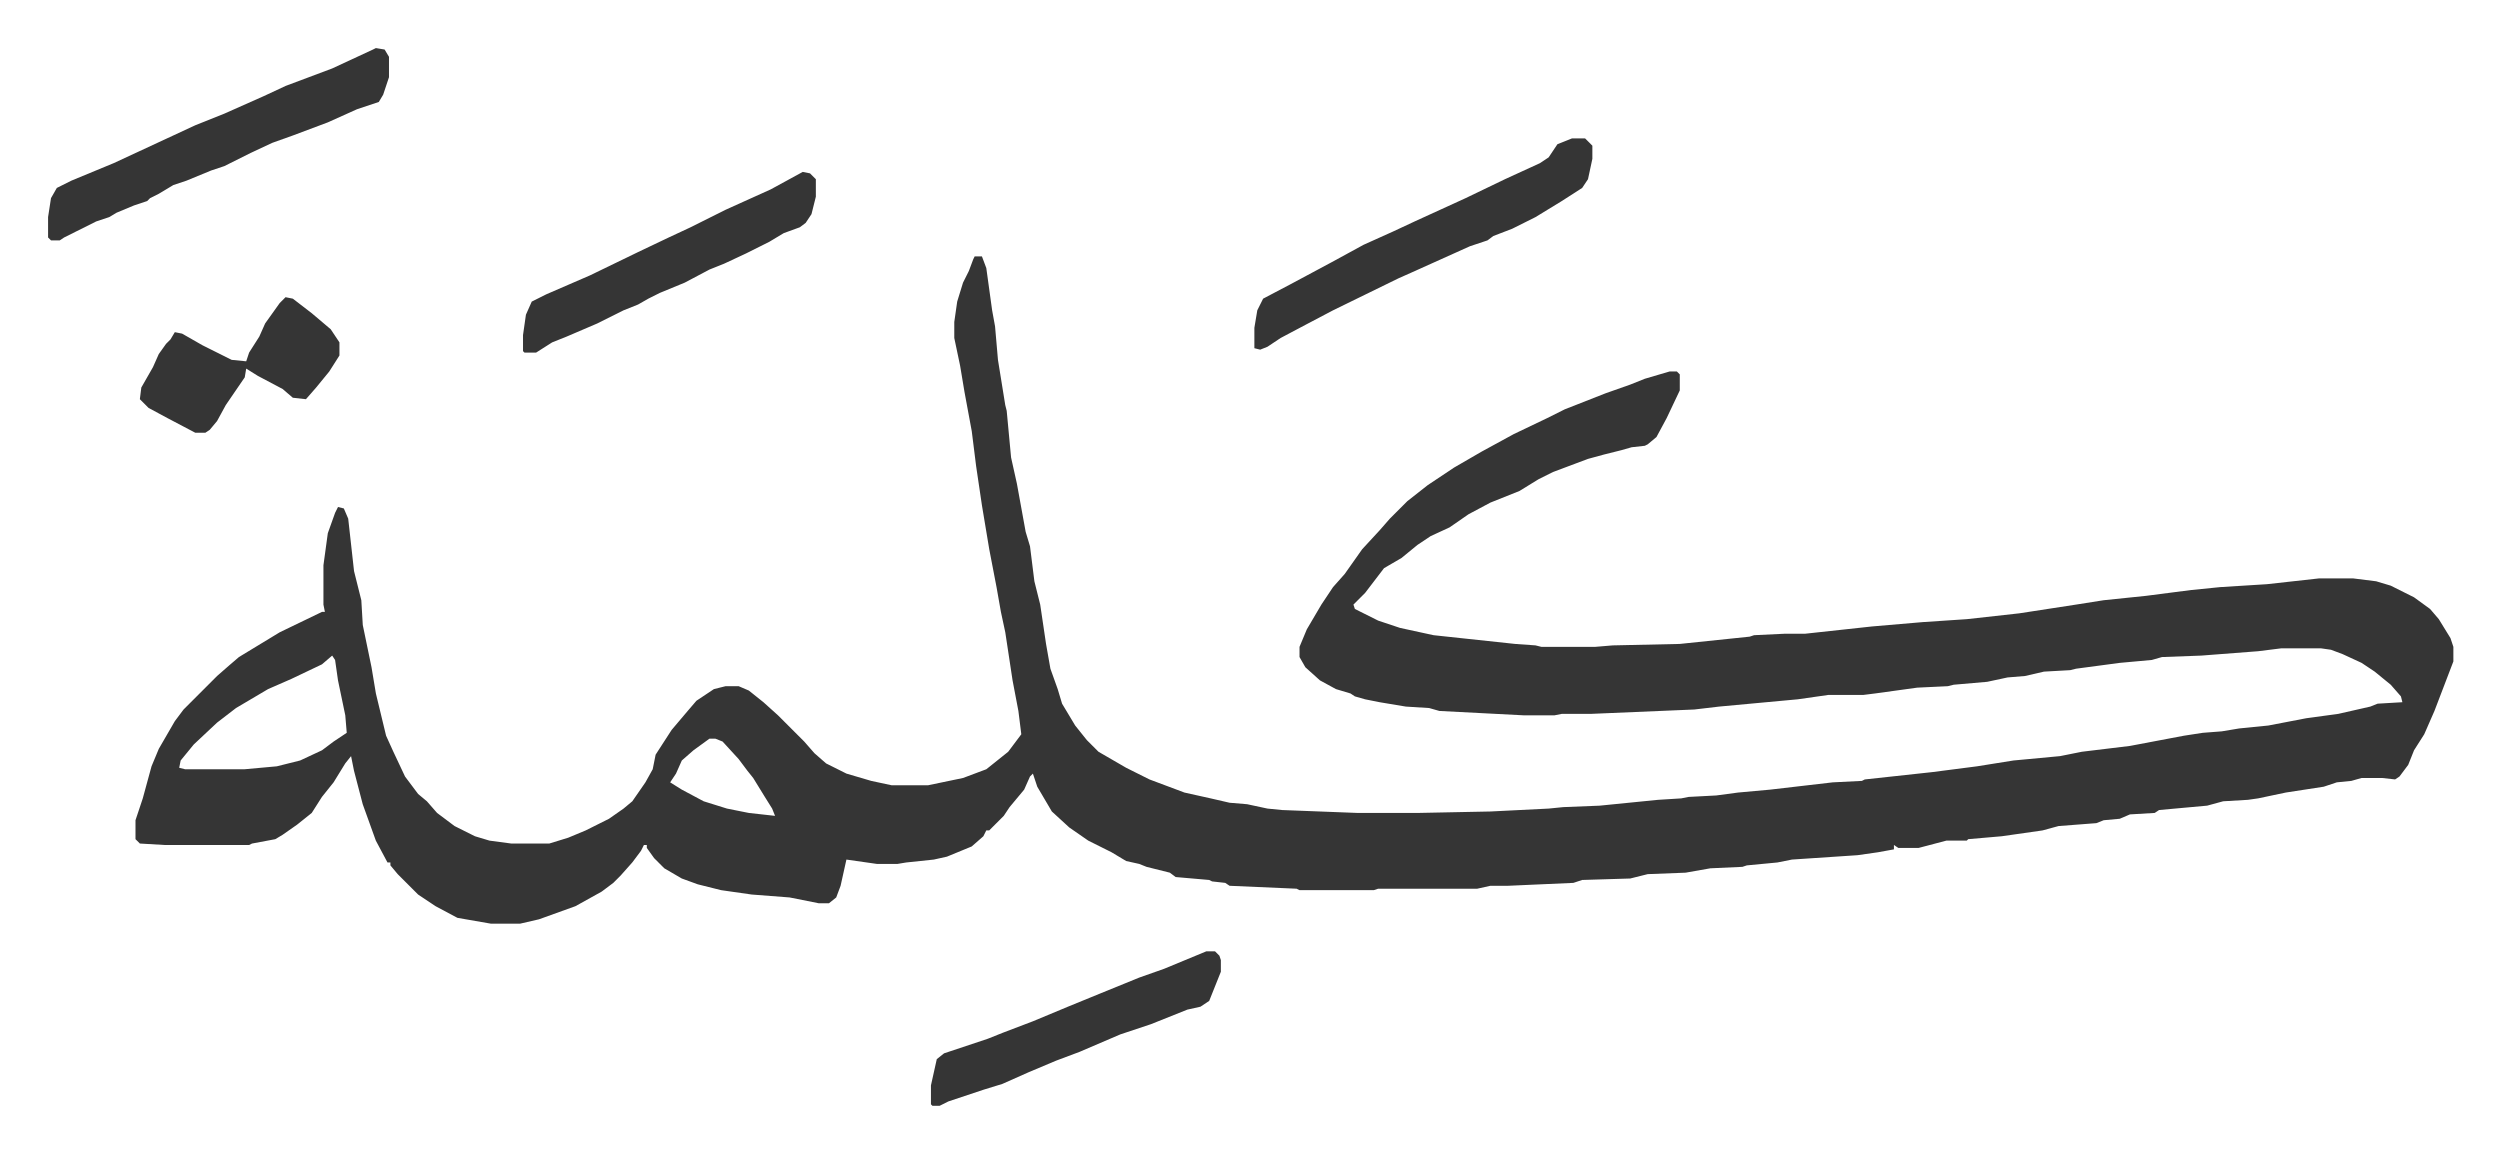 <svg xmlns="http://www.w3.org/2000/svg" viewBox="-33 382 1716 791">
    <path fill="#353535" id="rule_normal" d="M636 558h5l3 8 4 29 2 11 2 23 5 31 1 4 3 32 4 18 6 33 3 10 3 24 4 16 4 27 3 17 5 14 3 10 9 15 8 10 8 8 19 11 16 8 24 9 18 4 13 3 12 1 14 3 10 1 52 2h41l50-1 40-2 10-1 25-1 40-4 16-1 5-1 19-1 15-2 22-2 43-5 20-1 2-1 46-5 31-4 25-4 32-3 15-3 33-4 37-7 13-2 13-1 12-2 20-2 26-5 22-3 22-5 5-2 17-1-1-4-7-8-11-9-9-6-13-6-8-3-7-1h-27l-16 2-39 3-27 1-7 2-22 2-30 4-4 1-18 1-13 3-12 1-14 3-23 2-4 1-21 1-29 4-8 1h-24l-21 3-54 5-17 2-71 3h-20l-5 1h-21l-58-3-7-2-16-1-18-3-10-2-7-2-3-2-10-3-11-6-10-9-4-7v-7l5-12 10-17 8-12 8-9 12-17 12-13 7-8 12-12 14-11 18-12 19-11 22-12 23-11 12-6 28-11 17-6 10-4 17-5h5l2 2v11l-9 19-7 13-6 5-2 1-9 1-7 2-12 3-11 3-8 3-16 6-10 5-13 8-20 8-15 8-13 9-13 6-9 6-11 9-12 7-13 17-8 8 1 3 16 8 15 5 23 5 56 6 14 1 4 1h37l12-1 46-1 48-5 3-1 21-1h14l46-5 35-3 30-2 36-4 39-6 19-3 29-3 31-4 20-2 32-2 36-4h23l16 2 10 3 16 8 11 8 6 7 8 13 2 6v10l-13 34-7 16-7 11-4 10-6 8-3 2-9-1h-14l-7 2-10 1-9 3-26 4-19 4-7 1-17 1-11 3-33 3-3 2-17 1-7 3-11 1-5 2-26 2-11 3-28 4-23 2-1 1h-14l-19 5h-14l-3-2v3l-11 2-14 2-45 3-10 2-21 2-3 1-22 1-17 3-26 1-12 3-33 1-6 2-45 2h-12l-9 2h-68l-3 1h-51l-2-1-46-2-3-2-9-1-2-1-23-2-4-3-16-4-5-2-9-2-10-6-16-8-13-9-12-11-10-17-3-9-2 2-4 9-10 12-4 6-10 10h-2l-2 4-8 7-17 7-9 2-19 2-6 1h-14l-21-3-4 18-3 8-5 4h-7l-20-4-26-2-21-3-16-4-11-4-12-7-7-7-5-7v-2h-2l-2 4-6 8-8 9-5 5-8 6-18 10-25 9-13 3h-20l-23-4-15-8-12-8-14-14-5-6v-2h-2l-8-15-9-25-6-23-2-10-4 5-8 13-8 10-7 11-10 8-10 7-5 3-16 3-2 1H80l-17-1-3-3v-13l5-15 6-22 5-12 11-19 6-8 23-23 8-7 7-6 28-17 29-14h2l-1-5v-27l3-22 5-14 2-4 4 1 3 7 4 36 5 20 1 17 6 29 3 18 7 29 5 11 8 17 9 12 6 5 7 8 12 9 14 7 10 3 15 2h26l13-4 12-5 16-8 10-7 6-5 9-13 5-9 2-10 11-17 11-13 6-7 12-8 8-2h9l7 3 10 8 10 9 18 18 7 8 8 7 14 7 17 5 14 3h25l24-5 16-6 15-12 9-12-2-16-4-21-5-33-3-14-3-17-5-26-5-30-4-27-3-24-5-27-3-18-4-19v-11l2-14 4-13 4-8 3-8zM195 832l-7 6-21 10-16 7-22 13-13 10-16 15-9 11-1 5 4 1h41l22-2 16-4 15-7 8-6 9-6-1-12-5-24-2-14zm259 57-11 8-8 7-4 9-4 6 8 5 15 8 16 5 15 3 18 2-2-5-5-8-8-13-4-5-6-8-11-12-5-2zM225 415l6 1 3 5v14l-4 12-3 5-15 5-20 9-24 9-14 5-15 7-12 6-6 3-9 3-17 7-9 3-10 6-6 3-2 2-9 3-12 5-5 3-9 3-14 7-8 4-3 2H2l-2-2v-14l2-13 4-7 10-5 29-12 28-13 28-13 20-8 27-12 15-7 16-6 16-6 28-13z"/>
    <path fill="#353535" id="rule_normal" d="M1046 477h9l5 5v9l-3 14-4 6-14 9-18 11-16 8-13 5-4 3-12 4-40 18-9 4-45 22-19 10-17 9-9 6-5 2-4-1v-14l2-12 4-8 19-10 28-15 22-12 20-9 15-7 35-16 27-13 24-11 6-4 6-9zm-528 23 5 1 4 4v12l-3 12-4 6-4 3-11 4-10 6-16 8-15 7-10 4-17 9-17 7-8 4-7 4-10 4-10 5-8 4-21 9-10 4-11 7h-8l-1-1v-11l2-14 4-9 10-5 30-13 33-16 21-10 15-7 24-12 31-14zm277 535h6l3 3 1 3v8l-8 20-6 4-9 2-25 10-21 7-28 12-16 6-19 8-18 8-13 4-24 8-6 3h-5l-1-1v-13l4-18 5-4 30-10 10-4 21-8 24-10 22-9 27-11 17-6zM163 586l5 1 13 10 13 11 6 9v9l-7 11-9 11-7 8-9-1-7-6-17-9-8-5-1 6-13 19-6 11-5 6-3 2h-7l-19-10-13-7-6-6 1-8 8-14 4-9 5-7 3-3 3-5 5 1 14 8 20 10 10 1 2-6 7-11 4-9 10-14z"/>
</svg>
